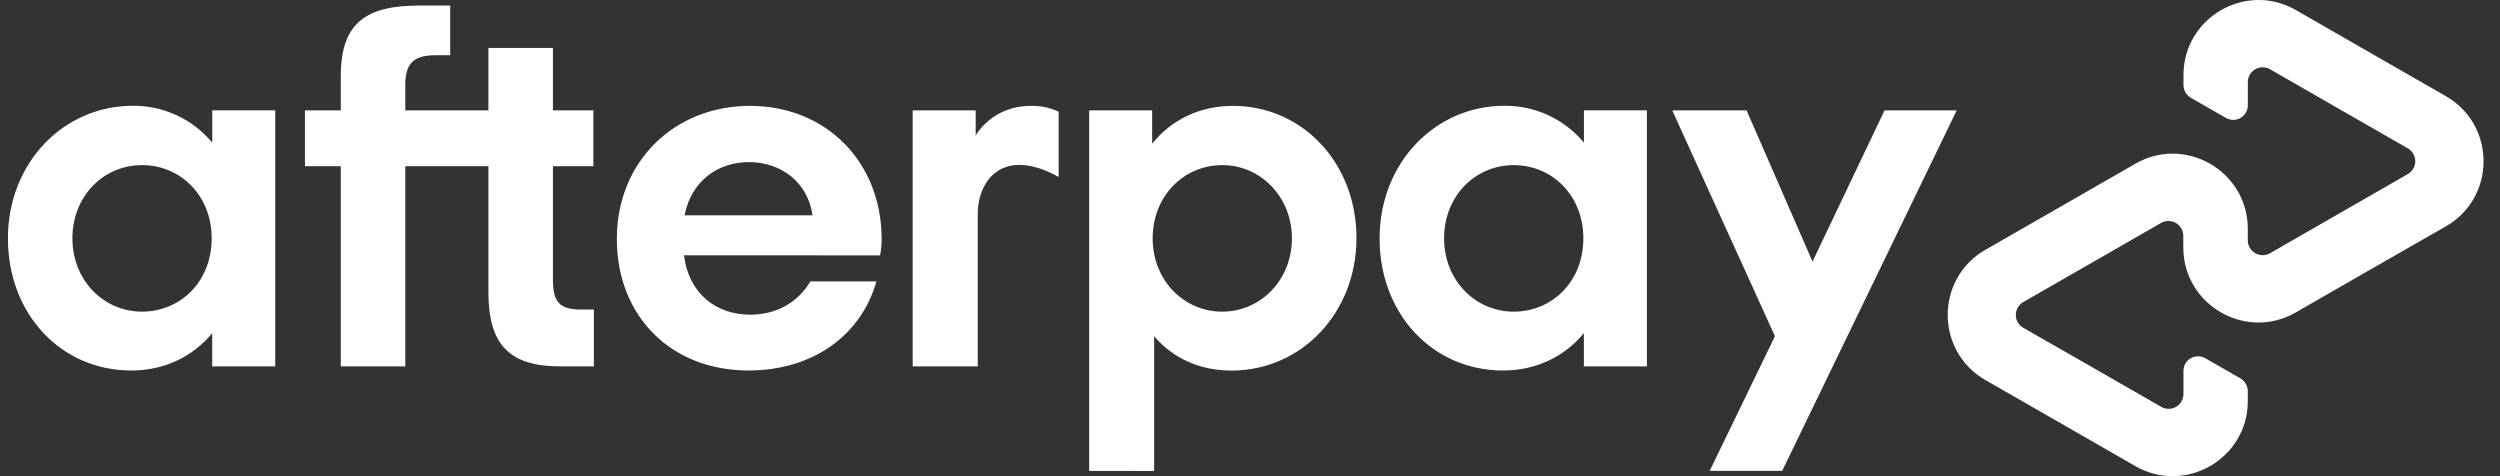 <?xml version="1.0" encoding="UTF-8"?> <svg xmlns="http://www.w3.org/2000/svg" width="126" height="24" viewBox="0 0 126 24" fill="none"><rect x="0" y="0" width="126" height="24" fill="#333333" stroke="none"/><path fill-rule="evenodd" clip-rule="evenodd" d="M119.516 2.692L123.269 4.845C125.805 6.299 125.805 9.956 123.269 11.41L119.506 13.563L115.705 15.748C113.187 17.196 110.038 15.374 110.038 12.465V11.889C110.038 11.757 110.004 11.628 109.939 11.514C109.873 11.4 109.779 11.305 109.665 11.239C109.552 11.173 109.423 11.138 109.291 11.138C109.16 11.137 109.031 11.172 108.917 11.237L105.442 13.233L101.973 15.224C101.859 15.289 101.764 15.384 101.698 15.498C101.632 15.612 101.597 15.741 101.597 15.873C101.597 16.004 101.632 16.134 101.698 16.247C101.764 16.361 101.859 16.456 101.973 16.521L105.45 18.509L108.926 20.505C109.039 20.57 109.169 20.605 109.3 20.604C109.431 20.604 109.56 20.569 109.674 20.503C109.788 20.437 109.882 20.342 109.947 20.228C110.013 20.114 110.047 19.985 110.046 19.853V18.691C110.046 18.562 110.08 18.436 110.144 18.324C110.208 18.212 110.301 18.12 110.412 18.055C110.524 17.99 110.65 17.956 110.779 17.956C110.908 17.956 111.035 17.99 111.146 18.054L112.912 19.067C113.027 19.133 113.122 19.228 113.188 19.342C113.254 19.457 113.289 19.587 113.289 19.719V20.209C113.289 23.119 110.144 24.94 107.62 23.492L103.819 21.308L100.066 19.155C97.531 17.701 97.531 14.044 100.066 12.589L103.819 10.436L107.62 8.252C110.14 6.804 113.289 8.625 113.289 11.535V12.111C113.289 12.243 113.323 12.372 113.388 12.486C113.453 12.599 113.547 12.694 113.661 12.76C113.774 12.826 113.903 12.861 114.034 12.862C114.166 12.862 114.295 12.828 114.409 12.763L117.884 10.766L121.353 8.774C121.468 8.709 121.562 8.614 121.628 8.5C121.694 8.386 121.729 8.257 121.729 8.125C121.729 7.994 121.694 7.864 121.628 7.75C121.562 7.636 121.468 7.542 121.353 7.476L117.885 5.487L114.41 3.49C114.296 3.425 114.167 3.391 114.035 3.391C113.904 3.392 113.775 3.427 113.662 3.493C113.549 3.559 113.454 3.653 113.389 3.767C113.324 3.881 113.29 4.01 113.29 4.141V5.308C113.29 5.437 113.256 5.563 113.192 5.675C113.127 5.786 113.035 5.879 112.923 5.944C112.812 6.008 112.685 6.042 112.556 6.043C112.427 6.043 112.301 6.009 112.189 5.945L110.423 4.932C110.309 4.866 110.214 4.771 110.148 4.657C110.082 4.542 110.047 4.412 110.047 4.28V3.789C110.047 0.881 113.192 -0.94 115.715 0.508L119.516 2.692ZM89.821 23.733L98.617 5.564H94.981L91.351 13.184L88.029 5.564H84.282L89.457 16.944L86.168 23.733H89.821ZM10.669 12.015C10.669 9.848 9.094 8.322 7.159 8.322C5.224 8.322 3.65 9.871 3.65 12.015C3.65 14.131 5.224 15.707 7.159 15.707C9.094 15.707 10.669 14.187 10.669 12.015ZM10.695 18.466V16.789C9.739 17.951 8.32 18.673 6.617 18.673C3.082 18.673 0.399 15.834 0.399 12.015C0.399 8.221 3.186 5.331 6.698 5.331C7.461 5.325 8.215 5.489 8.907 5.81C9.599 6.132 10.211 6.603 10.698 7.19V5.561H13.872V18.466H10.695ZM27.867 14.105C27.867 15.189 28.176 15.602 29.286 15.602H29.931V18.466H28.255C25.622 18.466 24.615 17.332 24.615 14.699V8.377H20.427V18.466H17.175V8.377H15.369V5.564H17.175V3.84C17.175 1.157 18.441 0.28 21.124 0.28H22.69V2.783H21.975C20.84 2.783 20.427 3.194 20.427 4.28V5.564H24.615V2.415H27.867V5.564H29.905V8.377H27.867V14.105ZM40.951 10.854C40.719 9.177 39.35 8.17 37.751 8.17C36.151 8.17 34.835 9.148 34.499 10.854H40.951ZM34.473 12.867C34.706 14.776 36.074 15.86 37.803 15.86C39.17 15.86 40.228 15.215 40.844 14.182H44.172C43.398 16.918 40.947 18.673 37.72 18.673C33.824 18.673 31.089 15.937 31.089 12.041C31.089 8.144 33.982 5.336 37.802 5.336C41.646 5.336 44.434 8.175 44.434 12.045C44.435 12.322 44.409 12.599 44.356 12.872L34.473 12.867ZM61.603 8.322C63.538 8.322 65.113 9.925 65.113 12.015C65.113 14.107 63.538 15.707 61.603 15.707C59.668 15.707 58.094 14.131 58.094 12.015C58.094 9.871 59.668 8.322 61.603 8.322ZM54.894 5.564V23.734L58.169 23.738V16.948C59.098 18.032 60.437 18.677 62.066 18.677C65.578 18.677 68.365 15.787 68.365 11.994C68.365 8.201 65.629 5.336 62.145 5.336C60.442 5.336 59.023 6.054 58.068 7.241V5.564H54.894ZM79.802 12.015C79.802 9.848 78.227 8.322 76.292 8.322C74.357 8.322 72.782 9.871 72.782 12.015C72.782 14.131 74.357 15.707 76.292 15.707C78.227 15.707 79.802 14.187 79.802 12.015ZM79.827 18.466V16.789C78.872 17.951 77.453 18.673 75.75 18.673C72.215 18.673 69.531 15.834 69.531 12.015C69.531 8.221 72.319 5.331 75.829 5.331C76.592 5.325 77.347 5.488 78.039 5.81C78.731 6.131 79.343 6.602 79.83 7.19V5.561H83.004V18.466H79.827ZM51.961 5.336C49.982 5.336 49.174 6.828 49.174 6.828V5.564H45.999V18.468H49.277V10.829C49.274 9.485 49.967 8.48 51.063 8.331C52.16 8.182 53.355 8.92 53.355 8.92V5.627C52.918 5.427 52.441 5.327 51.961 5.336Z" fill="white"></path></svg> 